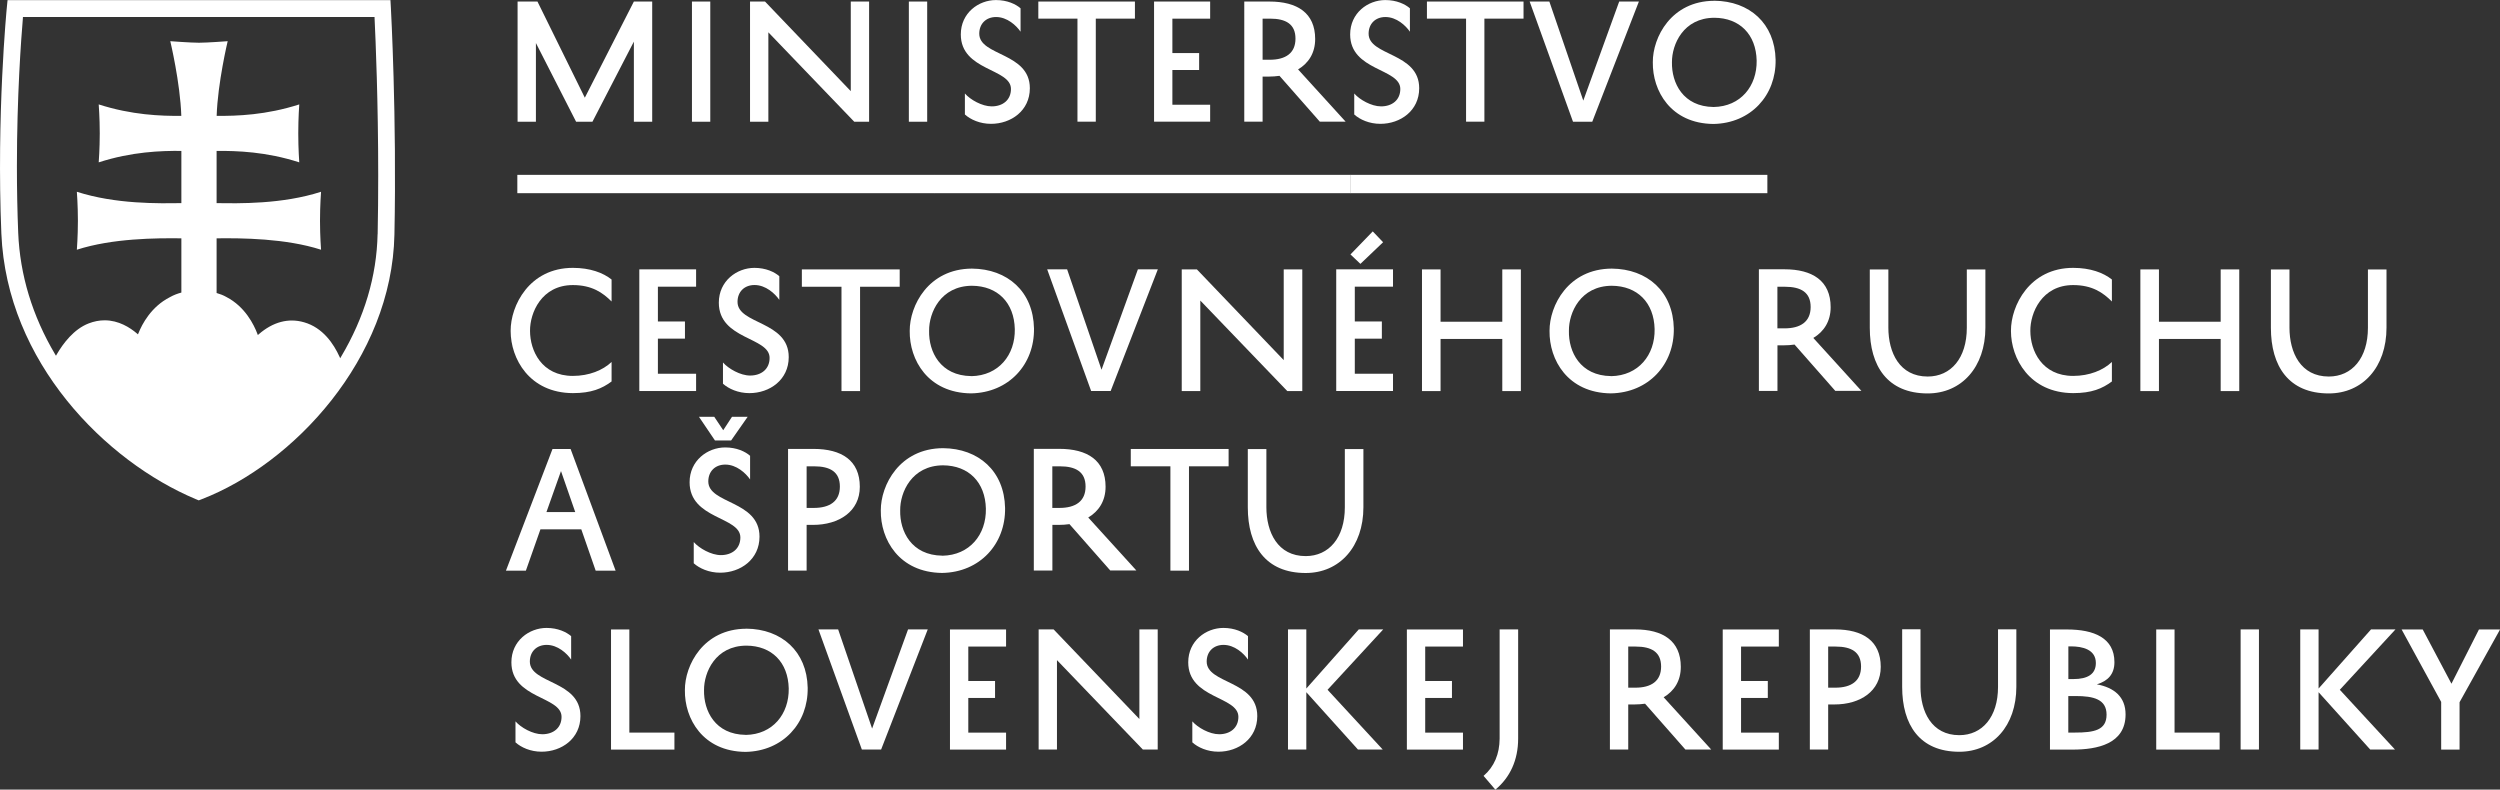 <?xml version="1.0" encoding="UTF-8"?>
<svg xmlns="http://www.w3.org/2000/svg" id="znak" viewBox="0 0 403.75 127.52">
  <rect x="0" y="0" width="403.75" height="127.52" fill="#333333" stroke="none"/>
  <defs>
    <style>.cls-1{fill:#fff;}</style>
  </defs>
  <path class="cls-1" d="M102.37,19.65V6.72l-6.69,12.94h-2.64l-6.49-12.71v12.71h-2.96V.25h3.21l7.65,15.53L102.37.25h2.96v19.41h-2.96Z"></path>
  <path class="cls-1" d="M114.71.25v19.41h-2.96V.25h2.96Z"></path>
  <path class="cls-1" d="M140.36.25v19.41h-2.4l-13.87-14.44v14.44h-2.96V.25h2.42l13.85,14.47V.25h2.96Z"></path>
  <path class="cls-1" d="M149.74.25v19.41h-2.96V.25h2.96Z"></path>
  <path class="cls-1" d="M155.84,15.11c.86.99,2.76,2.07,4.32,2.07,1.8,0,3.11-1.04,3.11-2.81,0-3.36-8.1-2.89-8.1-8.81,0-3.46,2.86-5.55,5.68-5.55,1.83,0,3.21.67,3.97,1.33v3.78c-.69-1.01-2.17-2.37-3.95-2.37-1.65,0-2.72,1.11-2.72,2.69,0,3.63,8.17,3.01,8.17,8.81,0,3.63-3.04,5.75-6.27,5.75-1.8,0-3.31-.69-4.22-1.51v-3.38Z"></path>
  <path class="cls-1" d="M167.69.25h15.6v2.76h-6.32v16.64h-2.96V3.01h-6.32V.25Z"></path>
  <path class="cls-1" d="M195.44,19.65h-9.06V.25h9.06v2.76h-6.1v5.56h4.32v2.74h-4.32v5.6h6.1v2.74Z"></path>
  <path class="cls-1" d="M206.62,12.25c-.54.07-1.11.12-1.7.12h-1.01v7.28h-2.96V.25h4.07c4.47,0,7.38,1.83,7.38,6.05,0,2.25-1.06,3.9-2.76,4.91l7.68,8.44h-4.17l-6.52-7.41ZM203.91,9.65h1.14c2.57,0,4.17-1.06,4.17-3.41s-1.56-3.23-4.1-3.23h-1.21v6.64Z"></path>
  <path class="cls-1" d="M218.72,15.11c.86.99,2.76,2.07,4.32,2.07,1.8,0,3.11-1.04,3.11-2.81,0-3.36-8.1-2.89-8.1-8.81,0-3.46,2.86-5.55,5.68-5.55,1.83,0,3.21.67,3.97,1.33v3.78c-.69-1.01-2.17-2.37-3.95-2.37-1.65,0-2.72,1.11-2.72,2.69,0,3.63,8.17,3.01,8.17,8.81,0,3.63-3.04,5.75-6.27,5.75-1.8,0-3.31-.69-4.22-1.51v-3.38Z"></path>
  <path class="cls-1" d="M230.45.25h15.6v2.76h-6.32v16.64h-2.96V3.01h-6.32V.25Z"></path>
  <path class="cls-1" d="M255.7,16.25l5.8-16h3.18l-7.53,19.41h-3.11L247.04.25h3.18l5.48,16Z"></path>
  <path class="cls-1" d="M276.86.12c5.7.05,9.78,3.68,9.9,9.53.1,5.73-4,10.27-10.05,10.37-6.89-.07-9.85-5.36-9.78-9.97-.03-4,2.96-9.9,9.92-9.92ZM276.76,17.28c4.35-.07,7.01-3.38,6.94-7.5-.1-4.22-2.74-6.89-6.84-6.91-5.01.02-6.86,4.32-6.84,7.18-.07,3.33,1.78,7.18,6.74,7.23Z"></path>
  <path class="cls-1" d="M83.26,116.51c.86.99,2.76,2.07,4.32,2.07,1.8,0,3.11-1.04,3.11-2.81,0-3.36-8.1-2.89-8.1-8.81,0-3.46,2.86-5.55,5.68-5.55,1.83,0,3.21.67,3.97,1.33v3.78c-.69-1.01-2.17-2.37-3.95-2.37-1.65,0-2.72,1.11-2.72,2.69,0,3.63,8.17,3.01,8.17,8.81,0,3.63-3.04,5.75-6.27,5.75-1.8,0-3.31-.69-4.22-1.51v-3.38Z"></path>
  <path class="cls-1" d="M108.93,121.06h-10.25v-19.4h2.96v16.66h7.28v2.74Z"></path>
  <path class="cls-1" d="M120.54,101.53c5.7.05,9.78,3.68,9.9,9.53.1,5.73-4,10.27-10.05,10.37-6.89-.07-9.85-5.36-9.78-9.97-.03-4,2.96-9.9,9.92-9.92ZM120.44,118.69c4.35-.07,7.01-3.38,6.94-7.51-.1-4.22-2.74-6.89-6.84-6.91-5.01.02-6.86,4.32-6.84,7.18-.07,3.33,1.78,7.18,6.74,7.23Z"></path>
  <path class="cls-1" d="M140.85,117.65l5.8-16h3.18l-7.53,19.4h-3.11l-7.01-19.4h3.18l5.48,16Z"></path>
  <path class="cls-1" d="M162.48,121.06h-9.06v-19.4h9.06v2.76h-6.1v5.56h4.32v2.74h-4.32v5.6h6.1v2.74Z"></path>
  <path class="cls-1" d="M186.97,101.65v19.4h-2.4l-13.87-14.44v14.44h-2.96v-19.4h2.42l13.85,14.47v-14.47h2.96Z"></path>
  <path class="cls-1" d="M192.57,116.51c.86.99,2.76,2.07,4.32,2.07,1.8,0,3.11-1.04,3.11-2.81,0-3.36-8.1-2.89-8.1-8.81,0-3.46,2.86-5.55,5.68-5.55,1.83,0,3.21.67,3.97,1.33v3.78c-.69-1.01-2.17-2.37-3.95-2.37-1.65,0-2.72,1.11-2.72,2.69,0,3.63,8.17,3.01,8.17,8.81,0,3.63-3.04,5.75-6.27,5.75-1.8,0-3.31-.69-4.22-1.51v-3.38Z"></path>
  <path class="cls-1" d="M210.97,101.65v9.55l8.47-9.55h3.95l-8.99,9.75,8.91,9.65h-4l-8.34-9.26v9.26h-2.96v-19.4h2.96Z"></path>
  <path class="cls-1" d="M236.27,121.06h-9.06v-19.4h9.06v2.76h-6.1v5.56h4.32v2.74h-4.32v5.6h6.1v2.74Z"></path>
  <path class="cls-1" d="M239.6,125.3c1.73-1.48,2.57-3.55,2.59-6v-17.65h2.99v17.63c0,3.48-1.31,6.29-3.68,8.25l-1.9-2.22Z"></path>
  <path class="cls-1" d="M265.67,113.65c-.54.07-1.11.12-1.7.12h-1.01v7.28h-2.96v-19.4h4.07c4.47,0,7.38,1.83,7.38,6.05,0,2.25-1.06,3.9-2.77,4.91l7.68,8.44h-4.17l-6.52-7.41ZM262.96,111.06h1.14c2.57,0,4.17-1.06,4.17-3.41s-1.56-3.23-4.1-3.23h-1.21v6.64Z"></path>
  <path class="cls-1" d="M287.28,121.06h-9.06v-19.4h9.06v2.76h-6.1v5.56h4.32v2.74h-4.32v5.6h6.1v2.74Z"></path>
  <path class="cls-1" d="M295.25,113.77v7.28h-2.96v-19.4h4.07c4.47,0,7.38,1.83,7.38,6.05,0,3.93-3.31,6.07-7.48,6.07h-1.01ZM295.25,111.06h1.14c2.57,0,4.17-1.06,4.17-3.41s-1.56-3.23-4.1-3.23h-1.21v6.64Z"></path>
  <path class="cls-1" d="M310.16,101.65v9.28c0,4,1.8,7.8,6.27,7.8,3.7,0,6.25-2.94,6.25-7.78v-9.31h2.96v9.28c0,6.3-3.8,10.49-9.21,10.49-6.42,0-9.23-4.37-9.23-10.47v-9.31h2.96Z"></path>
  <path class="cls-1" d="M331.07,121.06v-19.4h2.76c4.34,0,7.65,1.36,7.65,5.28,0,1.93-1.04,3.04-2.84,3.58,2.79.52,4.64,2.02,4.64,4.86,0,4.77-4.57,5.68-8.54,5.68h-3.68ZM334.85,109.67c2.3,0,3.63-.79,3.63-2.59,0-2.2-2.17-2.69-4.02-2.69h-.42v5.28h.82ZM335.22,112.41h-1.19v5.9h1.09c3.09,0,5.09-.39,5.09-2.89s-2.12-3.01-4.99-3.01Z"></path>
  <path class="cls-1" d="M358.48,121.06h-10.25v-19.4h2.96v16.66h7.28v2.74Z"></path>
  <path class="cls-1" d="M364.82,101.65v19.4h-2.96v-19.4h2.96Z"></path>
  <path class="cls-1" d="M374.45,101.65v9.55l8.47-9.55h3.95l-8.99,9.75,8.91,9.65h-4l-8.34-9.26v9.26h-2.96v-19.4h2.96Z"></path>
  <path class="cls-1" d="M397.21,121.06h-2.96v-7.7l-6.39-11.7h3.41l4.64,8.76,4.44-8.76h3.41l-6.54,11.75v7.65Z"></path>
  <path class="cls-1" d="M82.47,53.43c-.02-4.05,3-10.17,10.05-10.17,2.77,0,4.87.78,6.25,1.88v3.55c-1.42-1.42-3.17-2.65-6.25-2.65-5.07,0-6.95,4.5-6.92,7.4,0,3.17,1.85,7.27,6.92,7.27,2.62,0,4.85-.92,6.25-2.25v3.15c-1.55,1.15-3.27,1.88-6.25,1.88-7.05-.03-10.05-5.6-10.05-10.02v-.03Z"></path>
  <path class="cls-1" d="M112.42,63.15h-9.17v-19.65h9.17v2.8h-6.17v5.62h4.37v2.77h-4.37v5.67h6.17v2.77Z"></path>
  <path class="cls-1" d="M116.77,58.55c.88,1,2.8,2.1,4.37,2.1,1.82,0,3.15-1.05,3.15-2.85,0-3.4-8.2-2.92-8.2-8.92,0-3.5,2.9-5.62,5.75-5.62,1.85,0,3.25.67,4.02,1.35v3.82c-.7-1.02-2.2-2.4-4-2.4-1.67,0-2.75,1.12-2.75,2.72,0,3.67,8.27,3.05,8.27,8.92,0,3.67-3.07,5.82-6.35,5.82-1.82,0-3.35-.7-4.27-1.52v-3.42Z"></path>
  <path class="cls-1" d="M129.5,43.51h15.8v2.8h-6.4v16.85h-3v-16.85h-6.4v-2.8Z"></path>
  <path class="cls-1" d="M156.97,43.38c5.77.05,9.9,3.72,10.02,9.65.1,5.8-4.05,10.4-10.17,10.5-6.97-.08-9.97-5.42-9.9-10.1-.02-4.05,3-10.02,10.05-10.05ZM156.87,60.75c4.4-.08,7.1-3.42,7.02-7.6-.1-4.27-2.77-6.97-6.92-7-5.07.03-6.95,4.37-6.92,7.27-.08,3.37,1.8,7.27,6.82,7.32Z"></path>
  <path class="cls-1" d="M177.9,59.7l5.87-16.2h3.22l-7.62,19.65h-3.15l-7.1-19.65h3.22l5.55,16.2Z"></path>
  <path class="cls-1" d="M210.32,43.51v19.65h-2.42l-14.05-14.62v14.62h-3v-19.65h2.45l14.02,14.65v-14.65h3Z"></path>
  <path class="cls-1" d="M224.97,63.15h-9.17v-19.65h9.17v2.8h-6.17v5.62h4.37v2.77h-4.37v5.67h6.17v2.77ZM219.7,42.61l-1.6-1.52,3.6-3.72,1.67,1.75-3.67,3.5Z"></path>
  <path class="cls-1" d="M242.62,43.51h3v19.65h-3v-8.42h-9.97v8.42h-3v-19.65h3v8.45h9.97v-8.45Z"></path>
  <path class="cls-1" d="M260.3,43.38c5.77.05,9.9,3.72,10.02,9.65.1,5.8-4.05,10.4-10.17,10.5-6.97-.08-9.97-5.42-9.9-10.1-.02-4.05,3-10.02,10.05-10.05ZM260.2,60.75c4.4-.08,7.1-3.42,7.02-7.6-.1-4.27-2.77-6.97-6.92-7-5.07.03-6.95,4.37-6.92,7.27-.08,3.37,1.8,7.27,6.82,7.32Z"></path>
  <path class="cls-1" d="M289.8,55.65c-.55.08-1.12.12-1.72.12h-1.02v7.37h-3v-19.65h4.12c4.52,0,7.47,1.85,7.47,6.12,0,2.27-1.08,3.95-2.8,4.97l7.77,8.55h-4.22l-6.6-7.5ZM287.05,53.03h1.15c2.6,0,4.22-1.08,4.22-3.45s-1.57-3.27-4.15-3.27h-1.22v6.72Z"></path>
  <path class="cls-1" d="M304.97,43.51v9.4c0,4.05,1.82,7.9,6.35,7.9,3.75,0,6.32-2.97,6.32-7.87v-9.42h3v9.4c0,6.37-3.85,10.62-9.32,10.62-6.5,0-9.35-4.42-9.35-10.6v-9.42h3Z"></path>
  <path class="cls-1" d="M324.77,53.43c-.02-4.05,3-10.17,10.05-10.17,2.77,0,4.87.78,6.25,1.88v3.55c-1.42-1.42-3.17-2.65-6.25-2.65-5.07,0-6.95,4.5-6.92,7.4,0,3.17,1.85,7.27,6.92,7.27,2.62,0,4.85-.92,6.25-2.25v3.15c-1.55,1.15-3.27,1.88-6.25,1.88-7.05-.03-10.05-5.6-10.05-10.02v-.03Z"></path>
  <path class="cls-1" d="M358.64,43.51h3v19.65h-3v-8.42h-9.97v8.42h-3v-19.65h3v8.45h9.97v-8.45Z"></path>
  <path class="cls-1" d="M369.75,43.51v9.4c0,4.05,1.82,7.9,6.35,7.9,3.75,0,6.32-2.97,6.32-7.87v-9.42h3v9.4c0,6.37-3.85,10.62-9.32,10.62-6.5,0-9.35-4.42-9.35-10.6v-9.42h3Z"></path>
  <path class="cls-1" d="M92.15,72.51l7.27,19.65h-3.22l-2.32-6.67h-6.6l-2.35,6.67h-3.22l7.52-19.65h2.92ZM88.25,82.7h4.65l-2.3-6.62-2.35,6.62Z"></path>
  <path class="cls-1" d="M112.05,87.55c.88,1,2.8,2.1,4.37,2.1,1.82,0,3.15-1.05,3.15-2.85,0-3.4-8.2-2.92-8.2-8.92,0-3.5,2.9-5.62,5.75-5.62,1.85,0,3.25.67,4.02,1.35v3.82c-.7-1.02-2.2-2.4-4-2.4-1.67,0-2.75,1.12-2.75,2.72,0,3.67,8.27,3.05,8.27,8.92,0,3.67-3.07,5.82-6.35,5.82-1.82,0-3.35-.7-4.27-1.52v-3.42ZM120.75,67.31l-2.67,3.82h-2.62l-2.58-3.82h2.47l1.45,2.17,1.42-2.17h2.52Z"></path>
  <path class="cls-1" d="M130.27,84.78v7.37h-3v-19.65h4.12c4.52,0,7.47,1.85,7.47,6.12,0,3.97-3.35,6.15-7.57,6.15h-1.02ZM130.27,82.03h1.15c2.6,0,4.22-1.08,4.22-3.45s-1.57-3.27-4.15-3.27h-1.22v6.72Z"></path>
  <path class="cls-1" d="M152.3,72.38c5.77.05,9.9,3.72,10.02,9.65.1,5.8-4.05,10.4-10.17,10.5-6.97-.08-9.97-5.42-9.9-10.1-.02-4.05,3-10.02,10.05-10.05ZM152.2,89.75c4.4-.08,7.1-3.42,7.02-7.6-.1-4.27-2.77-6.97-6.92-7-5.07.03-6.95,4.37-6.92,7.27-.08,3.37,1.8,7.27,6.82,7.32Z"></path>
  <path class="cls-1" d="M172.7,84.65c-.55.08-1.12.12-1.72.12h-1.02v7.37h-3v-19.65h4.12c4.52,0,7.47,1.85,7.47,6.12,0,2.27-1.08,3.95-2.8,4.97l7.77,8.55h-4.22l-6.6-7.5ZM169.95,82.03h1.15c2.6,0,4.22-1.08,4.22-3.45s-1.57-3.27-4.15-3.27h-1.22v6.72Z"></path>
  <path class="cls-1" d="M182.62,72.51h15.8v2.8h-6.4v16.85h-3v-16.85h-6.4v-2.8Z"></path>
  <path class="cls-1" d="M204.52,72.51v9.4c0,4.05,1.82,7.9,6.35,7.9,3.75,0,6.32-2.97,6.32-7.87v-9.42h3v9.4c0,6.37-3.85,10.62-9.32,10.62-6.5,0-9.35-4.42-9.35-10.6v-9.42h3Z"></path>
  <path class="cls-1" d="M63.06.02H1.22l-.12,1.22c-.02.17-1.68,17.34-.88,36.48.86,20.78,16.87,36.79,31.37,42.88l.51.21.51-.2c14.76-5.71,30.68-22.64,31.09-42.73.39-18.96-.56-36.41-.57-36.57l-.07-1.28ZM60.98,37.82c-.14,6.77-2.12,13.44-5.9,19.8l-.14.24-.11-.25c-.93-2.05-2.67-4.69-5.72-5.56-2.52-.73-5.03-.06-7.32,1.93l-.15.13-.07-.19c-.56-1.49-2-4.39-4.98-5.94-.51-.3-1.07-.5-1.61-.66v-8.83c4.06-.05,11.14,0,16.87,1.84,0,0-.17-2.16-.17-4.68s.17-4.68.17-4.68c-6.25,2.02-13.27,1.89-16.87,1.83v-8.43c3.28-.02,8.01.12,13.35,1.85,0,0-.16-2.16-.16-4.68s.16-4.68.16-4.68c-5.34,1.72-10.06,1.88-13.34,1.85.17-5.33,1.78-12.06,1.78-12.06,0,0-3.31.25-4.64.25s-4.63-.25-4.63-.25c0,0,1.61,6.72,1.78,12.06-3.28.03-8-.13-13.34-1.85,0,0,.17,2.16.17,4.68s-.17,4.68-.17,4.68c5.35-1.73,10.07-1.88,13.35-1.85v8.43c-3.6.06-10.62.19-16.88-1.83,0,0,.17,2.17.17,4.68s-.17,4.68-.17,4.68c5.74-1.85,12.82-1.89,16.88-1.84v8.76c-.6.16-1.23.39-1.85.74-3.03,1.54-4.5,4.36-5.08,5.82l-.08.19-.15-.13c-1.13-.97-2.96-2.14-5.23-2.14-.86,0-1.73.17-2.58.5-2.39.92-4.13,3.23-5.16,5.01l-.12.21-.13-.21c-3.68-6.21-5.69-12.82-5.97-19.63-.14-3.45-.21-7.06-.21-10.75,0-11.38.68-20.57.97-23.99v-.13h56.79v.14c.18,3.71.59,13.61.59,25.42,0,3.29-.03,6.5-.09,9.53Z"></path>
  <path class="cls-1" d="M150.86,31.2h-67.31v-2.96h67.31v2.96Z"></path>
  <path class="cls-1" d="M218.15,31.2h-67.31v-2.96h67.31v2.96Z"></path>
  <path class="cls-1" d="M285.43,31.2h-67.31v-2.96h67.31v2.96Z"></path>
</svg>
